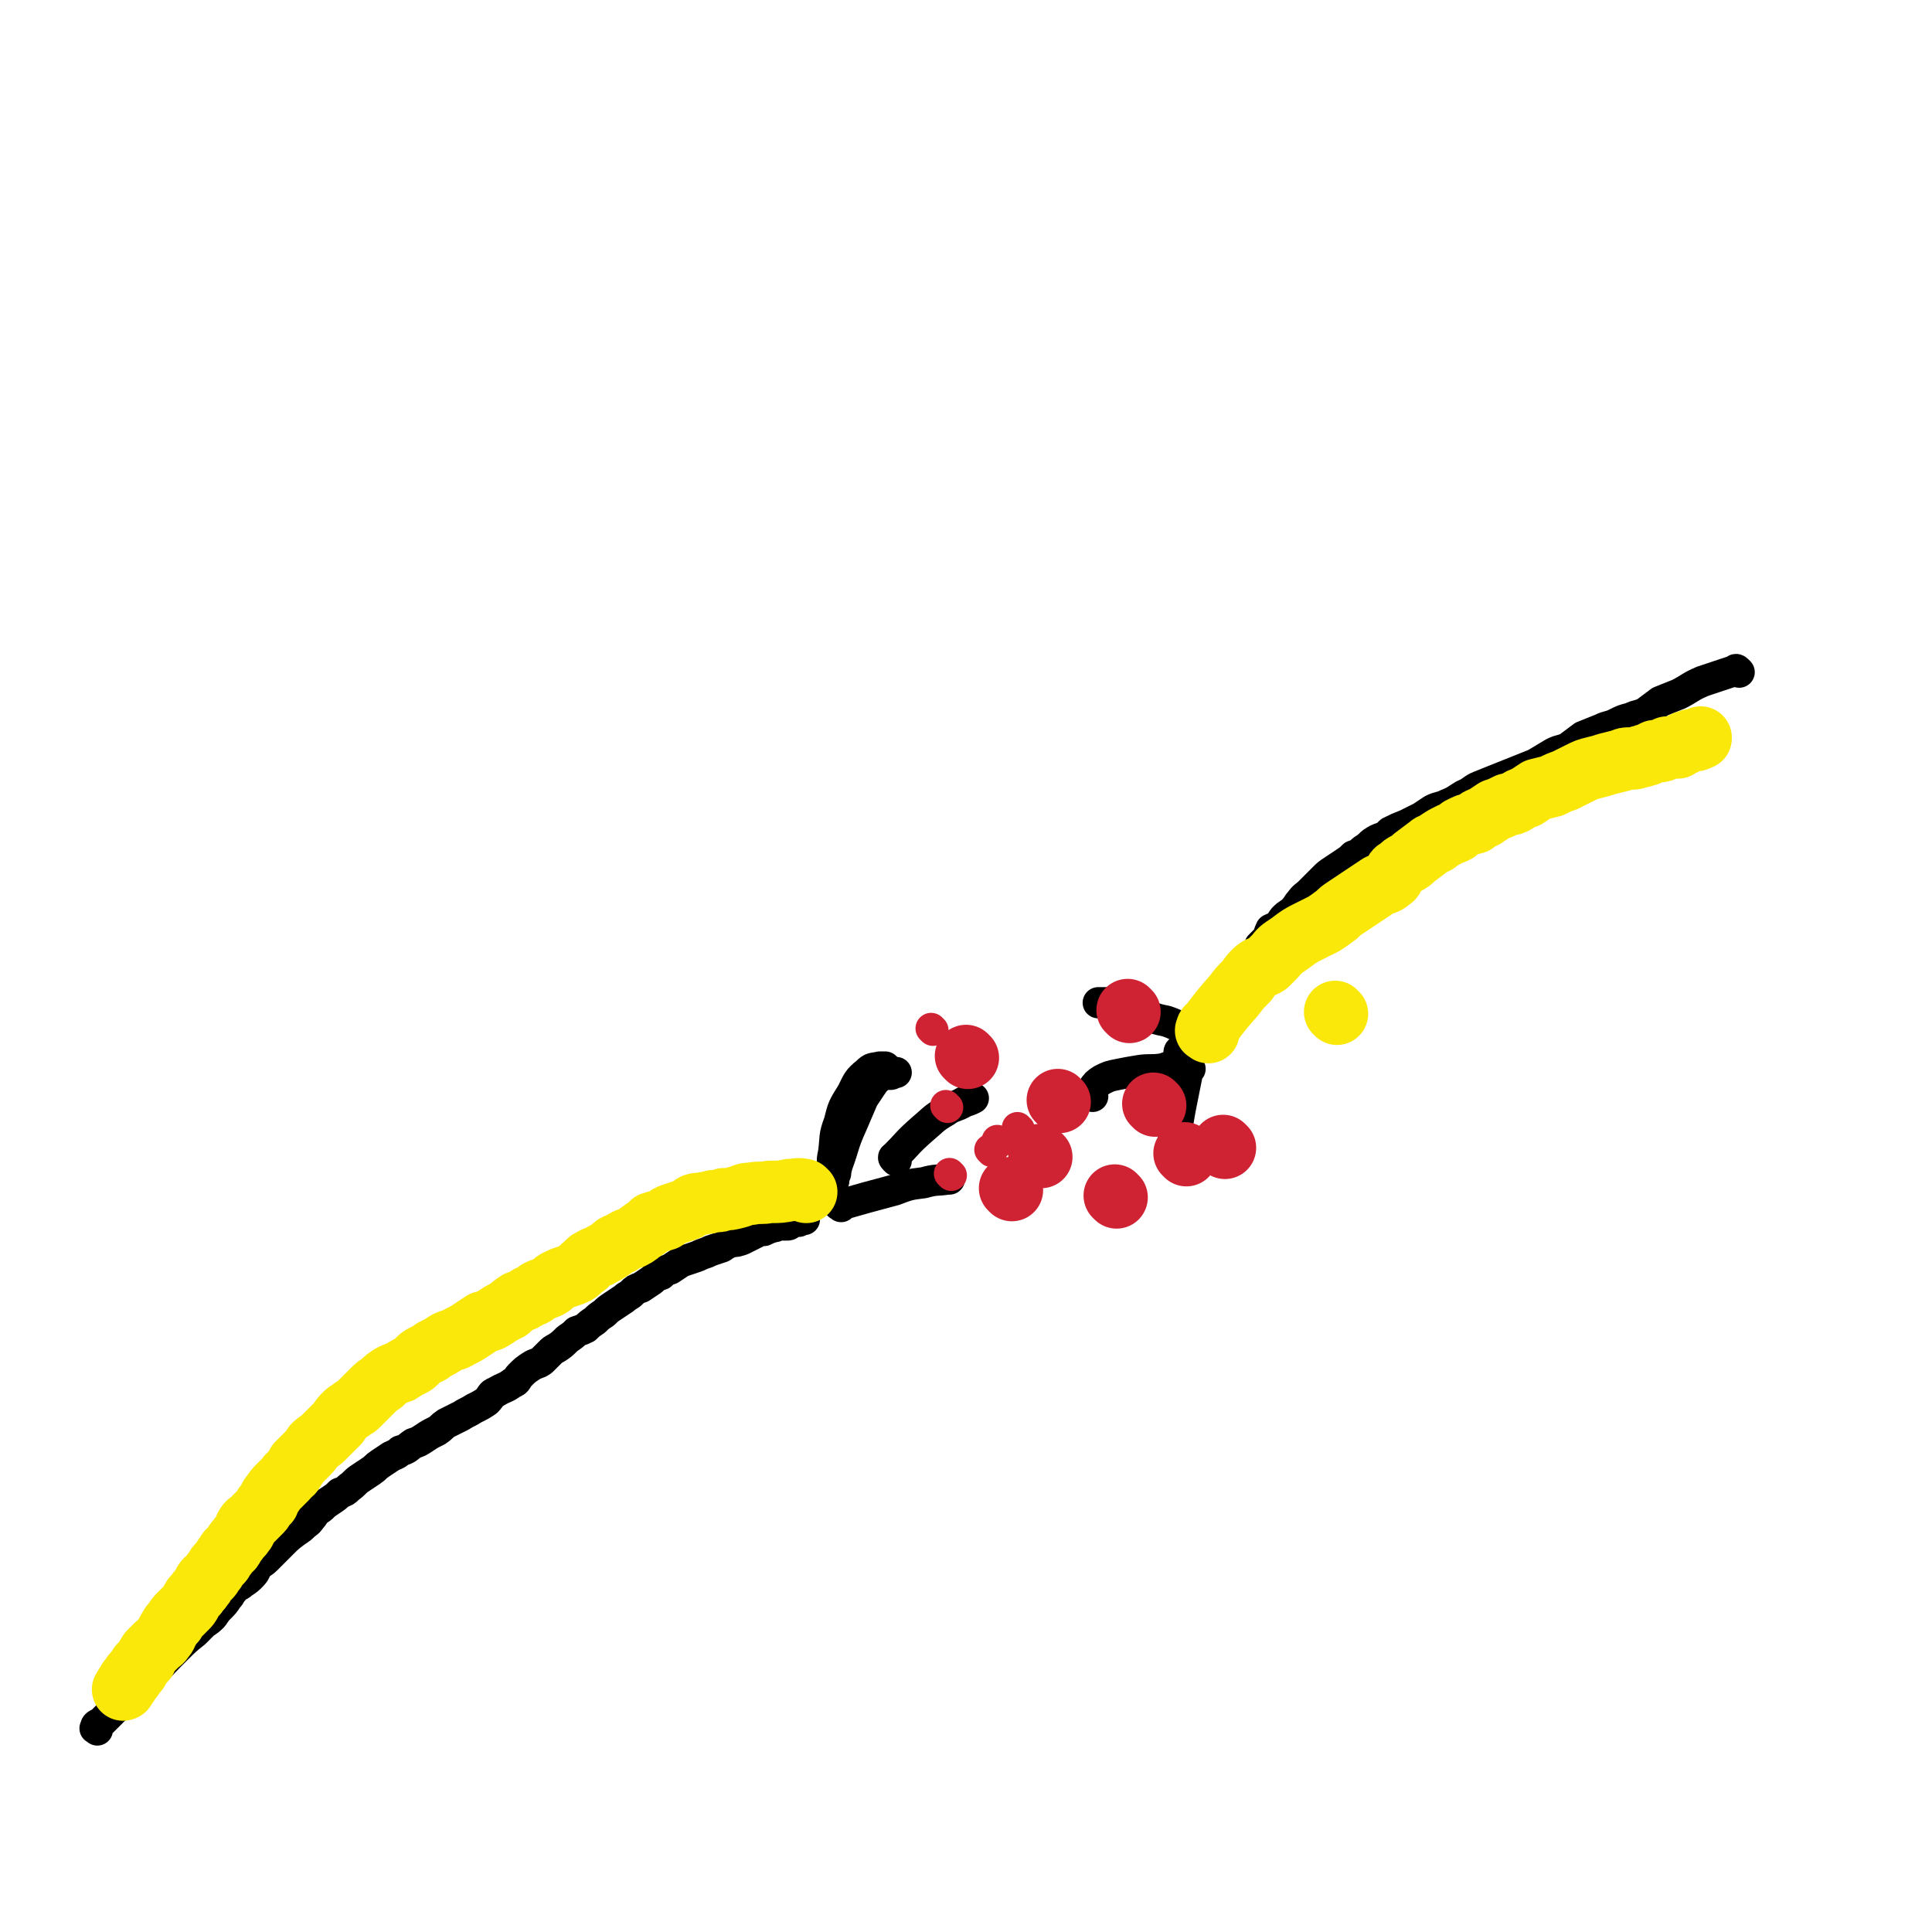 <svg viewBox='0 0 1052 1052' version='1.1' xmlns='http://www.w3.org/2000/svg' xmlns:xlink='http://www.w3.org/1999/xlink'><g fill='none' stroke='#000000' stroke-width='17' stroke-linecap='round' stroke-linejoin='round'><path d='M53,942c-1,-1 -2,-1 -1,-1 0,-2 1,-2 3,-3 13,-13 13,-13 27,-25 7,-8 7,-8 14,-15 5,-5 5,-5 10,-9 3,-3 3,-3 5,-5 3,-2 3,-2 5,-4 2,-3 2,-3 4,-5 2,-2 2,-2 4,-5 2,-2 1,-2 3,-4 2,-3 3,-2 5,-4 3,-2 3,-2 5,-4 2,-2 2,-3 3,-5 2,-2 3,-2 5,-4 2,-2 2,-2 5,-5 2,-2 2,-2 4,-4 3,-3 3,-3 7,-6 3,-2 3,-2 5,-4 3,-2 2,-2 4,-4 2,-3 2,-3 5,-5 2,-2 2,-2 5,-4 3,-2 3,-2 5,-4 3,-1 3,-1 5,-3 3,-2 3,-3 6,-5 3,-2 3,-2 6,-4 3,-2 2,-2 5,-4 3,-2 3,-2 6,-4 2,-1 3,-1 5,-3 4,-1 4,-2 7,-4 3,-1 3,-1 6,-3 3,-2 3,-2 7,-4 3,-2 2,-2 5,-4 4,-2 4,-2 8,-4 3,-2 4,-2 7,-4 4,-2 4,-2 7,-4 3,-3 2,-4 5,-5 5,-3 5,-2 9,-5 3,-1 2,-2 4,-4 3,-3 3,-3 6,-5 3,-2 3,-1 6,-3 2,-2 2,-2 4,-4 2,-2 2,-2 4,-3 3,-2 3,-2 6,-5 3,-2 3,-2 5,-4 3,-1 3,-1 5,-2 2,-2 2,-2 5,-4 2,-2 2,-2 5,-4 2,-2 2,-2 5,-4 3,-2 3,-2 6,-4 2,-2 2,-1 4,-3 2,-2 2,-2 5,-3 3,-2 3,-2 6,-4 2,-2 2,-2 5,-3 2,-2 2,-2 5,-3 3,-2 3,-2 6,-4 3,-1 3,-1 6,-2 3,-1 3,-1 5,-2 3,-1 3,-1 5,-2 3,-1 3,-1 6,-2 3,-2 3,-2 6,-3 2,0 2,0 5,-1 2,-1 2,-1 4,-2 2,-1 2,-1 4,-2 2,-1 2,-1 4,-1 2,-1 2,-1 5,-2 2,0 2,-1 4,-1 2,0 2,0 4,0 1,0 1,-1 2,-1 1,-1 1,-1 2,-1 1,0 1,0 2,0 0,0 0,0 0,0 1,-1 1,-1 3,-1 '/><path d='M947,366c-1,-1 -1,-1 -1,-1 -1,-1 -1,0 -1,0 -9,3 -9,3 -18,6 -7,3 -7,4 -13,7 -5,2 -5,2 -10,4 -4,3 -4,3 -8,6 -4,2 -4,1 -8,3 -4,1 -4,1 -8,3 -4,2 -4,1 -8,3 -5,2 -5,2 -10,4 -4,3 -4,3 -8,6 -4,2 -4,1 -8,3 -5,3 -5,3 -10,6 -5,2 -5,2 -10,4 -5,2 -5,2 -10,4 -5,2 -5,2 -10,4 -5,2 -4,3 -9,5 -5,3 -4,3 -9,5 -4,2 -4,1 -8,3 -3,2 -3,2 -6,4 -4,2 -4,2 -8,4 -5,2 -5,2 -9,4 -2,2 -2,2 -4,3 -3,1 -3,1 -6,3 -2,2 -2,2 -5,4 -2,2 -2,2 -5,3 -2,2 -2,2 -5,4 -3,2 -3,2 -6,4 -3,2 -3,2 -5,4 -2,2 -2,2 -4,4 -2,2 -2,2 -4,4 -2,2 -3,2 -5,5 -2,2 -1,2 -4,5 -2,2 -2,1 -5,4 -1,1 -1,2 -3,4 -1,1 -2,1 -4,2 -1,2 -1,3 -2,5 -2,2 -2,2 -4,4 -1,2 -1,2 -3,4 -2,3 -3,2 -5,5 -2,2 -2,2 -3,4 -2,4 -1,4 -4,8 -2,3 -2,2 -4,5 -2,3 -2,3 -3,6 -2,3 -3,2 -5,5 -2,4 -2,4 -4,7 -1,2 -1,1 -3,3 -2,2 -2,2 -3,3 -1,2 -1,2 -2,3 -1,2 -1,1 -3,3 -1,1 -2,1 -2,2 0,0 1,0 1,0 0,0 0,0 -1,0 '/><path d='M454,643c-1,-1 -2,-1 -1,-1 1,-4 2,-4 3,-8 4,-11 3,-11 8,-22 3,-7 3,-7 6,-14 2,-3 2,-3 4,-6 2,-3 2,-3 4,-5 2,-1 2,-2 4,-2 1,0 2,0 3,0 1,0 1,-1 2,-1 0,0 1,0 1,0 '/><path d='M458,657c-1,-1 -2,-1 -1,-1 0,-1 0,0 1,0 14,-4 14,-4 29,-8 8,-3 8,-3 16,-4 7,-2 7,-1 13,-2 1,0 1,0 1,0 '/><path d='M488,632c-1,-1 -1,-1 -1,-1 -1,-1 0,-1 0,-1 7,-7 7,-8 15,-15 6,-5 6,-6 13,-10 4,-3 5,-2 10,-5 3,-1 3,-1 5,-2 '/><path d='M455,639c-1,-1 -1,-1 -1,-1 -1,-6 -1,-6 0,-11 1,-8 0,-8 3,-16 2,-8 2,-8 7,-16 3,-6 3,-7 8,-11 3,-3 3,-2 7,-3 1,0 1,0 3,0 0,0 0,0 0,0 '/></g>
<g fill='none' stroke='#CF2233' stroke-width='17' stroke-linecap='round' stroke-linejoin='round'><path d='M527,569c-1,-1 -1,-1 -1,-1 '/><path d='M518,640c-1,-1 -1,-1 -1,-1 '/><path d='M555,615c-1,-1 -1,-1 -1,-1 '/><path d='M508,561c-1,-1 -1,-1 -1,-1 '/><path d='M516,603c-1,-1 -1,-1 -1,-1 '/><path d='M540,627c-1,-1 -1,-1 -1,-1 '/><path d='M544,622c-1,-1 -1,-1 -1,-1 '/></g>
<g fill='none' stroke='#000000' stroke-width='17' stroke-linecap='round' stroke-linejoin='round'><path d='M648,561c-1,-1 -1,-1 -1,-1 -1,-1 -1,0 -1,0 -5,-1 -5,-2 -11,-4 -5,-1 -5,-1 -10,-3 -5,-2 -5,-2 -10,-4 -2,-1 -2,-1 -4,-1 -2,-1 -2,-1 -4,-2 -2,0 -2,0 -4,0 -2,0 -2,0 -4,0 -1,0 -1,0 -1,0 '/><path d='M648,582c-1,-1 -1,-2 -1,-1 -1,0 0,0 0,1 -2,10 -2,10 -4,20 -1,5 -1,6 -2,11 -1,4 -2,4 -2,7 0,1 1,1 1,3 1,1 0,1 0,3 0,0 0,0 0,0 '/><path d='M643,581c-1,-1 -1,-2 -1,-1 -5,0 -5,1 -9,2 -6,1 -7,0 -13,1 -6,1 -6,1 -11,2 -5,1 -5,1 -9,3 -3,2 -3,2 -5,5 -1,2 0,3 0,4 '/></g>
<g fill='none' stroke='#CF2233' stroke-width='34' stroke-linecap='round' stroke-linejoin='round'><path d='M615,551c-1,-1 -1,-1 -1,-1 '/><path d='M577,600c-1,-1 -1,-1 -1,-1 '/><path d='M629,602c-1,-1 -1,-1 -1,-1 '/><path d='M646,629c-1,-1 -1,-1 -1,-1 '/><path d='M667,625c-1,-1 -1,-1 -1,-1 '/><path d='M608,652c-1,-1 -1,-1 -1,-1 '/><path d='M527,576c-1,-1 -1,-1 -1,-1 '/><path d='M567,630c-1,-1 -1,-1 -1,-1 '/><path d='M551,648c-1,-1 -1,-1 -1,-1 '/></g>
<g fill='none' stroke='#FAE80B' stroke-width='34' stroke-linecap='round' stroke-linejoin='round'><path d='M439,649c-1,-1 -1,-1 -1,-1 -4,-1 -4,0 -8,0 -5,1 -5,1 -11,1 -5,1 -5,0 -10,1 -4,0 -4,1 -8,2 -4,1 -4,1 -7,1 -2,1 -2,1 -5,1 -2,0 -2,1 -5,1 -3,1 -3,0 -6,1 -2,1 -2,2 -5,3 -3,1 -3,1 -6,2 -3,1 -3,1 -5,3 -3,1 -4,1 -7,2 -2,2 -2,2 -5,4 -3,2 -2,2 -6,4 -3,1 -3,1 -6,3 -3,1 -3,1 -5,3 -3,2 -3,2 -5,3 -3,2 -3,1 -6,3 -2,1 -2,1 -3,3 -3,1 -2,2 -5,4 -2,1 -2,1 -5,2 -3,1 -3,1 -5,2 -2,1 -2,1 -4,3 -3,2 -3,1 -7,3 -2,2 -2,2 -5,3 -3,2 -3,2 -6,3 -3,2 -3,2 -5,4 -4,2 -4,2 -7,4 -3,2 -3,2 -7,3 -3,2 -3,2 -6,4 -3,2 -3,2 -7,4 -3,2 -3,1 -7,3 -3,2 -3,2 -7,4 -2,2 -3,2 -5,3 -4,2 -3,3 -6,5 -4,2 -4,2 -7,4 -3,1 -3,1 -5,2 -3,2 -3,2 -5,4 -3,2 -3,2 -5,4 -2,2 -2,2 -4,4 -2,2 -2,2 -4,4 -1,1 -1,1 -3,2 -2,2 -2,1 -4,3 -2,2 -2,2 -4,5 -2,2 -2,2 -4,4 -2,2 -2,2 -4,4 -2,2 -3,2 -5,4 -2,3 -2,3 -5,6 -2,2 -2,2 -4,4 -1,2 -1,2 -3,5 -1,1 -2,1 -3,3 -2,2 -2,2 -4,4 -2,2 -2,2 -4,5 -1,1 -1,1 -2,4 -1,1 -1,1 -2,2 -1,2 -1,2 -3,4 -2,2 -2,2 -4,4 -1,1 -2,1 -3,3 -1,1 0,2 -1,3 -2,3 -2,2 -4,5 -1,1 -1,1 -2,3 -1,2 -1,1 -3,3 -1,2 -1,2 -2,3 -1,2 -1,2 -2,3 -2,2 -2,2 -3,4 -2,2 -1,2 -3,4 -1,1 -2,1 -3,3 0,1 0,1 -1,2 -1,2 -2,2 -3,4 -2,2 -2,2 -3,4 -1,2 -1,2 -3,4 -1,1 -1,1 -3,3 -2,2 -2,2 -3,4 -2,2 -2,2 -3,4 -2,3 -1,3 -3,5 -1,2 -2,2 -4,4 -1,1 -1,1 -3,3 -1,1 -1,1 -2,3 -1,1 0,1 -1,2 -1,1 -1,1 -3,3 0,1 0,1 -1,2 0,1 0,1 -1,1 -1,1 -1,1 -1,2 -1,0 -1,0 -1,1 0,1 0,1 -1,1 0,1 -1,1 -1,1 0,0 0,0 0,1 -1,0 0,0 0,0 0,1 -1,1 -1,1 -1,1 -1,1 -1,2 -1,0 0,0 0,0 0,1 -1,1 -1,1 0,0 1,0 1,-1 '/><path d='M728,552c-1,-1 -1,-1 -1,-1 '/><path d='M658,562c-1,-1 -2,-1 -1,-1 0,-2 1,-2 2,-3 6,-8 6,-8 13,-16 3,-4 3,-4 7,-8 2,-3 2,-3 4,-5 3,-3 4,-2 7,-4 2,-2 2,-2 4,-4 2,-2 2,-3 5,-5 3,-2 3,-2 7,-5 3,-2 3,-2 7,-4 4,-2 4,-2 8,-4 3,-2 3,-2 7,-5 2,-2 2,-2 5,-4 3,-2 3,-2 6,-4 3,-2 3,-2 6,-4 3,-2 3,-2 6,-4 3,-1 4,-1 6,-3 2,-1 1,-1 2,-3 1,-2 1,-2 3,-3 2,-2 2,-2 4,-3 2,-1 2,-1 4,-3 4,-3 4,-3 8,-6 2,-2 3,-1 5,-3 3,-2 3,-2 7,-4 3,-1 3,-1 5,-3 4,-2 4,-2 8,-3 2,-2 2,-2 5,-3 3,-2 3,-2 6,-4 3,-1 3,-1 7,-3 2,0 2,0 4,-1 3,-2 3,-2 6,-3 3,-2 3,-2 6,-4 4,-1 4,-1 8,-2 4,-2 4,-2 7,-3 4,-2 4,-2 8,-4 4,-2 4,-2 8,-3 4,-1 4,-1 7,-2 4,-1 4,-1 8,-2 2,-1 2,-1 5,-1 2,0 2,0 5,-1 2,0 2,-1 4,-1 2,-1 2,-1 4,-2 1,0 1,0 2,0 2,0 2,0 3,-1 1,0 1,-1 2,-1 2,0 2,0 5,0 1,0 1,0 1,-1 2,-1 3,-2 4,-2 0,0 -2,2 -1,1 0,0 1,-1 2,-1 0,-1 0,0 0,0 1,0 1,-1 2,-1 0,0 0,0 1,0 1,0 1,0 1,0 1,0 1,0 2,-1 0,0 0,0 1,0 0,-1 0,0 0,0 '/></g>
</svg>